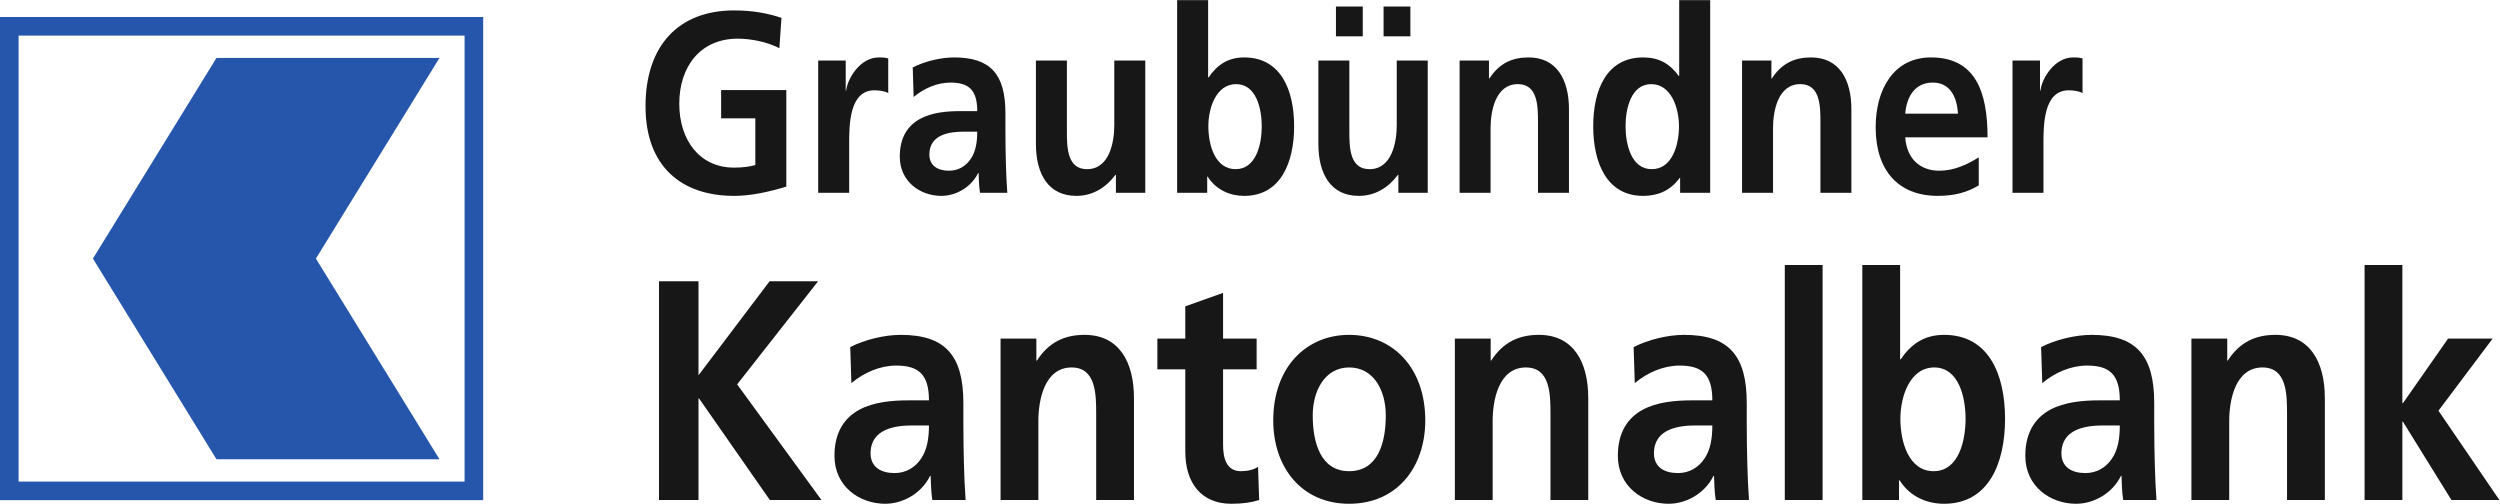 <?xml version="1.0" encoding="UTF-8" standalone="no"?>
<!-- Created with Inkscape (http://www.inkscape.org/) -->

<svg
   version="1.1"
   id="svg2"
   width="390.853"
   height="78.76"
   viewBox="0 0 390.853 78.76"
   sodipodi:docname="gkb_logo_farbig_cmyk_de.eps"
   xmlns:inkscape="http://www.inkscape.org/namespaces/inkscape"
   xmlns:sodipodi="http://sodipodi.sourceforge.net/DTD/sodipodi-0.dtd"
   xmlns="http://www.w3.org/2000/svg"
   xmlns:svg="http://www.w3.org/2000/svg">
  <defs
     id="defs6" />
  <sodipodi:namedview
     id="namedview4"
     pagecolor="#ffffff"
     bordercolor="#000000"
     borderopacity="0.25"
     inkscape:showpageshadow="2"
     inkscape:pageopacity="0.0"
     inkscape:pagecheckerboard="0"
     inkscape:deskcolor="#d1d1d1" />
  <g
     id="g8"
     inkscape:groupmode="layer"
     inkscape:label="ink_ext_XXXXXX"
     transform="matrix(1.333,0,0,-1.333,0,78.76)">
    <g
       id="g10"
       transform="scale(0.1)">
      <path
         d="M 544.879,26.016 H 21.797 V 549.102 H 544.879 V 26.016 Z M 0,570.895 V 4.238 H 566.695 V 570.895 H 0 v 0"
         style="fill:#2556ac;fill-opacity:1;fill-rule:nonzero;stroke:none"
         id="path12" />
      <path
         d="M 253.91,522.91 H 515.453 L 370.512,287.559 515.453,52.207 H 253.91 L 108.98,287.559 253.91,522.91 v 0"
         style="fill:#2556ac;fill-opacity:1;fill-rule:nonzero;stroke:none"
         id="path14" />
      <path
         d="m 916.543,569.891 c -16.266,5.414 -33.621,8.738 -55.586,8.738 -64.262,0 -103.844,-40.367 -103.844,-112.367 0,-71.117 42.575,-105.153 103.844,-105.153 20.34,0 41.207,4.825 61.273,10.844 v 113.285 h -76.449 v -33.164 h 40.114 v -54.816 c -6.5,-1.789 -14.629,-3.016 -24.938,-3.016 -40.406,0 -64.262,32.231 -64.262,75.012 0,43.094 24.407,76.242 68.606,76.242 15.183,0 34.156,-3.625 48.797,-11.156 l 2.445,35.551 v 0"
         style="fill:#171717;fill-opacity:1;fill-rule:nonzero;stroke:none"
         id="path16" />
      <path
         d="m 959.633,364.723 h 36.328 v 56.949 c 0,22.281 0,63.25 29.559,63.25 6.51,0 13.02,-1.192 16.25,-3.301 v 40.668 c -3.77,1.207 -7.58,1.207 -11.11,1.207 -21.68,0 -36.594,-24.414 -38.23,-38.863 h -0.532 v 35.25 h -32.265 v -155.16 0"
         style="fill:#171717;fill-opacity:1;fill-rule:nonzero;stroke:none"
         id="path18" />
      <path
         d="m 1090.01,409.625 c 0,23.793 24.13,26.793 40.41,26.793 h 15.73 c 0,-12.063 -1.64,-23.188 -7.6,-31.93 -5.7,-8.429 -14.37,-13.859 -25.48,-13.859 -13.03,0 -23.06,5.723 -23.06,18.996 z m -18.45,67.469 c 12.22,10.234 27.66,16.886 43.14,16.886 21.41,0 31.45,-8.449 31.45,-33.457 h -20.09 c -15.17,0 -33.07,-1.5 -46.88,-9.039 -13.84,-7.531 -23.87,-21.086 -23.87,-44.289 0,-29.515 24.12,-46.086 48.8,-46.086 16.54,0 34.7,9.633 43.11,26.821 h 0.54 c 0.28,-4.84 0.28,-15.075 1.63,-23.207 h 32 c -0.81,12.05 -1.35,22.894 -1.63,34.648 -0.27,11.445 -0.55,23.192 -0.55,38.867 v 19.875 c 0,45.793 -17.6,65.383 -60.19,65.383 -15.45,0 -34.43,-4.527 -48.52,-11.758 l 1.06,-34.644 v 0"
         style="fill:#171717;fill-opacity:1;fill-rule:evenodd;stroke:none"
         id="path20" />
      <path
         d="m 1343.24,519.883 h -36.35 v -75.93 c 0,-19.883 -5.69,-51.512 -31.99,-51.512 -23.31,0 -23.6,25.602 -23.6,44.586 v 82.856 h -36.32 v -97.91 c 0,-34.957 14.37,-60.864 47.44,-60.864 18.98,0 34.7,9.633 45.84,24.692 h 0.54 v -21.078 h 34.44 v 155.16 0"
         style="fill:#171717;fill-opacity:1;fill-rule:nonzero;stroke:none"
         id="path22" />
      <path
         d="m 1380.61,364.723 h 35.26 v 18.976 h 0.54 c 10.57,-16.558 27.39,-22.59 42.84,-22.59 42.83,0 58.57,39.164 58.57,81.641 0,42.781 -15.74,80.746 -58.57,80.746 -18.98,0 -31.73,-8.734 -41.77,-23.496 h -0.53 v 90.68 h -36.34 V 364.723 Z m 36.61,78.027 c 0,21.703 9.22,49.418 32.53,49.418 23.61,0 30.1,-28.633 30.1,-49.418 0,-21.383 -6.76,-50.309 -30.64,-50.309 -24.11,0 -31.99,28.313 -31.99,50.309 v 0"
         style="fill:#171717;fill-opacity:1;fill-rule:evenodd;stroke:none"
         id="path24" />
      <path
         d="m 1674.51,519.883 h -36.34 v -75.93 c 0,-19.883 -5.69,-51.512 -31.98,-51.512 -23.32,0 -23.6,25.602 -23.6,44.586 v 82.856 h -36.33 v -97.91 c 0,-34.957 14.37,-60.864 47.44,-60.864 18.98,0 34.71,9.633 45.84,24.692 h 0.53 v -21.078 h 34.44 v 155.16 z m -76.2,28.316 v 34.946 h -31.44 v -34.946 h 31.44 z m 24.41,34.946 v -34.946 h 31.45 v 34.946 h -31.45 v 0"
         style="fill:#171717;fill-opacity:1;fill-rule:evenodd;stroke:none"
         id="path26" />
      <path
         d="m 1711.9,364.723 h 36.33 v 75.914 c 0,19.886 5.7,51.531 32,51.531 23.31,0 23.59,-25.602 23.59,-44.59 v -82.855 h 36.34 v 97.914 c 0,34.953 -14.37,60.859 -47.46,60.859 -18.99,0 -34.43,-6.926 -45.83,-24.707 h -0.53 v 21.094 h -34.44 v -155.16 0"
         style="fill:#171717;fill-opacity:1;fill-rule:nonzero;stroke:none"
         id="path28" />
      <path
         d="m 1970.53,364.723 h 35.26 V 590.68 h -36.34 v -88.871 h -0.55 c -10.84,14.761 -23.58,21.687 -41.76,21.687 -42.83,0 -58.54,-37.965 -58.54,-80.746 0,-42.477 15.71,-81.641 58.54,-81.641 17.08,0 32,6.032 42.84,21.082 h 0.55 v -17.468 z m -63.99,78.027 c 0,20.785 6.51,49.418 30.1,49.418 23.31,0 32.55,-27.715 32.55,-49.418 0,-21.996 -7.89,-50.309 -32.01,-50.309 -23.88,0 -30.64,28.926 -30.64,50.309 v 0"
         style="fill:#171717;fill-opacity:1;fill-rule:evenodd;stroke:none"
         id="path30" />
      <path
         d="m 2043.18,364.723 h 36.32 v 75.914 c 0,19.886 5.69,51.531 31.99,51.531 23.32,0 23.61,-25.602 23.61,-44.59 v -82.855 h 36.31 v 97.914 c 0,34.953 -14.34,60.859 -47.43,60.859 -19,0 -34.45,-6.926 -45.85,-24.707 h -0.53 v 21.094 h -34.42 v -155.16 0"
         style="fill:#171717;fill-opacity:1;fill-rule:nonzero;stroke:none"
         id="path32" />
      <path
         d="m 2320.79,406.309 c -13.56,-8.442 -28.74,-15.68 -46.35,-15.68 -22.52,0 -38.24,14.168 -39.87,39.168 h 96.53 c 0,54.23 -14.65,93.699 -66.45,93.699 -43.36,0 -64.78,-37.047 -64.78,-81.937 0,-50.93 26.83,-80.45 72.93,-80.45 19.53,0 34.7,4.207 47.99,12.348 v 32.852 z m -86.22,51.214 c 1.63,20.774 11.94,36.457 32.27,36.457 20.33,0 28.46,-16.886 29.55,-36.457 h -61.82 v 0"
         style="fill:#171717;fill-opacity:1;fill-rule:evenodd;stroke:none"
         id="path34" />
      <path
         d="m 2360.36,364.723 h 36.3 v 56.949 c 0,22.281 0,63.25 29.57,63.25 6.53,0 13.01,-1.192 16.27,-3.301 v 40.668 c -3.79,1.207 -7.61,1.207 -11.11,1.207 -21.7,0 -36.6,-24.414 -38.24,-38.863 h -0.53 v 35.25 h -32.26 v -155.16 0"
         style="fill:#171717;fill-opacity:1;fill-rule:nonzero;stroke:none"
         id="path36" />
      <path
         d="m 772.914,4.395 h 46.32 V 123.496 h 0.664 L 902.934,4.395 h 60.539 L 864.559,140.039 959.512,260.961 H 902.605 L 819.234,150.703 v 110.258 h -46.32 V 4.395 v 0"
         style="fill:#171717;fill-opacity:1;fill-rule:nonzero;stroke:none"
         id="path38" />
      <path
         d="m 1021.05,59.18 c 0,29.004 29.44,32.695 49.28,32.695 h 19.2 c 0,-14.688 -2,-28.301 -9.27,-38.965 -6.94,-10.293 -17.54,-16.895 -31.1,-16.895 -15.88,0 -28.11,6.973 -28.11,23.164 z m -22.503,82.324 c 14.873,12.5 33.743,20.586 52.603,20.586 26.14,0 38.38,-10.281 38.38,-40.801 h -24.48 c -18.53,0 -40.36,-1.855 -57.24,-11.016 C 990.926,101.074 978.695,84.531 978.695,56.23 978.695,20.215 1008.14,0 1038.25,0 c 20.19,0 42.33,11.738 52.59,32.695 h 0.66 c 0.33,-5.879 0.33,-18.379 1.99,-28.301 h 39.04 c -0.98,14.707 -1.66,27.93 -1.98,42.266 -0.34,13.965 -0.66,28.32 -0.66,47.422 v 24.277 c 0,55.86 -21.5,79.746 -73.44,79.746 -18.86,0 -42.02,-5.507 -59.239,-14.335 l 1.336,-42.266 v 0"
         style="fill:#171717;fill-opacity:1;fill-rule:evenodd;stroke:none"
         id="path40" />
      <path
         d="m 1173.51,4.395 h 44.34 V 97.031 c 0,24.258 6.94,62.84 39.03,62.84 28.44,0 28.78,-31.238 28.78,-54.383 V 4.395 h 44.32 V 123.867 c 0,42.625 -17.53,74.238 -57.89,74.238 -23.16,0 -42.01,-8.449 -55.9,-30.136 h -0.68 v 25.73 h -42 V 4.395 v 0"
         style="fill:#171717;fill-opacity:1;fill-rule:nonzero;stroke:none"
         id="path42" />
      <path
         d="m 1390.15,61.367 c 0,-37.5 19.19,-61.367 53.94,-61.367 13.22,0 23.48,1.445 32.73,4.395 l -1.32,38.965 c -4.63,-3.32 -12.24,-5.137 -20.18,-5.137 -16.88,0 -20.84,15.059 -20.84,31.25 v 88.203 h 39.37 v 36.023 h -39.37 v 53.664 l -44.33,-15.808 v -37.856 h -32.74 v -36.023 h 32.74 v -96.309 0"
         style="fill:#171717;fill-opacity:1;fill-rule:nonzero;stroke:none"
         id="path44" />
      <path
         d="m 1539.63,103.633 c 0,28.301 13.91,56.238 42.67,56.238 29.11,0 43.02,-27.195 43.02,-56.238 0,-31.602 -8.93,-65.41 -43.02,-65.41 -33.74,0 -42.67,34.18 -42.67,65.41 z m -46.31,-5.879 C 1493.32,43.359 1526.06,0 1582.3,0 c 56.57,0 89.34,43.359 89.34,97.754 0,62.488 -38.73,100.351 -89.34,100.351 -50.27,0 -88.98,-37.863 -88.98,-100.351 v 0"
         style="fill:#171717;fill-opacity:1;fill-rule:evenodd;stroke:none"
         id="path46" />
      <path
         d="m 1706.33,4.395 h 44.33 V 97.031 c 0,24.258 6.93,62.84 39.02,62.84 28.46,0 28.79,-31.238 28.79,-54.383 V 4.395 h 44.32 V 123.867 c 0,42.625 -17.52,74.238 -57.88,74.238 -23.16,0 -42.02,-8.449 -55.9,-30.136 h -0.67 v 25.73 h -42.01 V 4.395 v 0"
         style="fill:#171717;fill-opacity:1;fill-rule:nonzero;stroke:none"
         id="path48" />
      <path
         d="m 1939.84,59.18 c 0,29.004 29.44,32.695 49.27,32.695 h 19.21 c 0,-14.688 -2,-28.301 -9.28,-38.965 -6.94,-10.293 -17.52,-16.895 -31.08,-16.895 -15.87,0 -28.12,6.973 -28.12,23.164 z m -22.49,82.324 c 14.87,12.5 33.73,20.586 52.59,20.586 26.15,0 38.38,-10.281 38.38,-40.801 h -24.49 c -18.51,0 -40.35,-1.855 -57.22,-11.016 C 1909.73,101.074 1897.5,84.531 1897.5,56.23 1897.5,20.215 1926.93,0 1957.03,0 c 20.18,0 42.36,11.738 52.61,32.695 h 0.66 c 0.33,-5.879 0.33,-18.379 1.99,-28.301 h 39.03 c -0.99,14.707 -1.65,27.93 -1.97,42.266 -0.34,13.965 -0.68,28.32 -0.68,47.422 v 24.277 c 0,55.86 -21.49,79.746 -73.43,79.746 -18.87,0 -42.01,-5.507 -59.23,-14.335 l 1.34,-42.266 v 0"
         style="fill:#171717;fill-opacity:1;fill-rule:evenodd;stroke:none"
         id="path50" />
      <path
         d="m 2093.3,4.395 h 44.34 V 280.078 H 2093.3 V 4.395 v 0"
         style="fill:#171717;fill-opacity:1;fill-rule:nonzero;stroke:none"
         id="path52" />
      <path
         d="m 2184.22,4.395 h 43.03 V 27.559 h 0.64 C 2240.8,7.324 2261.29,0 2280.16,0 c 52.29,0 71.47,47.754 71.47,99.609 0,52.2 -19.18,98.496 -71.47,98.496 -23.16,0 -38.69,-10.656 -50.94,-28.664 h -0.66 v 110.637 h -44.34 V 4.395 Z m 44.65,95.215 c 0,26.446 11.27,60.262 39.73,60.262 28.75,0 36.72,-34.91 36.72,-60.262 0,-26.113 -8.28,-61.387 -37.39,-61.387 -29.47,0 -39.06,34.551 -39.06,61.387 v 0"
         style="fill:#171717;fill-opacity:1;fill-rule:evenodd;stroke:none"
         id="path54" />
      <path
         d="m 2417.74,59.18 c 0,29.004 29.43,32.695 49.28,32.695 h 19.19 c 0,-14.688 -1.97,-28.301 -9.25,-38.965 -6.96,-10.293 -17.52,-16.895 -31.1,-16.895 -15.9,0 -28.12,6.973 -28.12,23.164 z m -22.48,82.324 c 14.86,12.5 33.73,20.586 52.6,20.586 26.11,0 38.35,-10.281 38.35,-40.801 h -24.47 c -18.51,0 -40.37,-1.855 -57.22,-11.016 -16.88,-9.199 -29.13,-25.742 -29.13,-54.042 C 2375.39,20.215 2404.83,0 2434.95,0 c 20.19,0 42.34,11.738 52.59,32.695 h 0.67 c 0.33,-5.879 0.33,-18.379 1.97,-28.301 h 39.04 c -0.99,14.707 -1.64,27.93 -1.97,42.266 -0.33,13.965 -0.68,28.32 -0.68,47.422 v 24.277 c 0,55.86 -21.49,79.746 -73.42,79.746 -18.87,0 -42.01,-5.507 -59.24,-14.335 l 1.35,-42.266 v 0"
         style="fill:#171717;fill-opacity:1;fill-rule:evenodd;stroke:none"
         id="path56" />
      <path
         d="m 2570.2,4.395 h 44.34 V 97.031 c 0,24.258 6.95,62.84 39.02,62.84 28.48,0 28.79,-31.238 28.79,-54.383 V 4.395 h 44.35 V 123.867 c 0,42.625 -17.55,74.238 -57.91,74.238 -23.16,0 -42.01,-8.449 -55.9,-30.136 h -0.66 v 25.73 H 2570.2 V 4.395 v 0"
         style="fill:#171717;fill-opacity:1;fill-rule:nonzero;stroke:none"
         id="path58" />
      <path
         d="m 2773.29,4.395 h 44.33 V 96.289 h 0.65 l 56.91,-91.895 h 56.25 l -71.48,104.765 63.53,84.539 h -52.26 l -52.95,-75.711 h -0.65 v 162.09 h -44.33 V 4.395 v 0"
         style="fill:#171717;fill-opacity:1;fill-rule:nonzero;stroke:none"
         id="path60" />
    </g>
  </g>
</svg>

